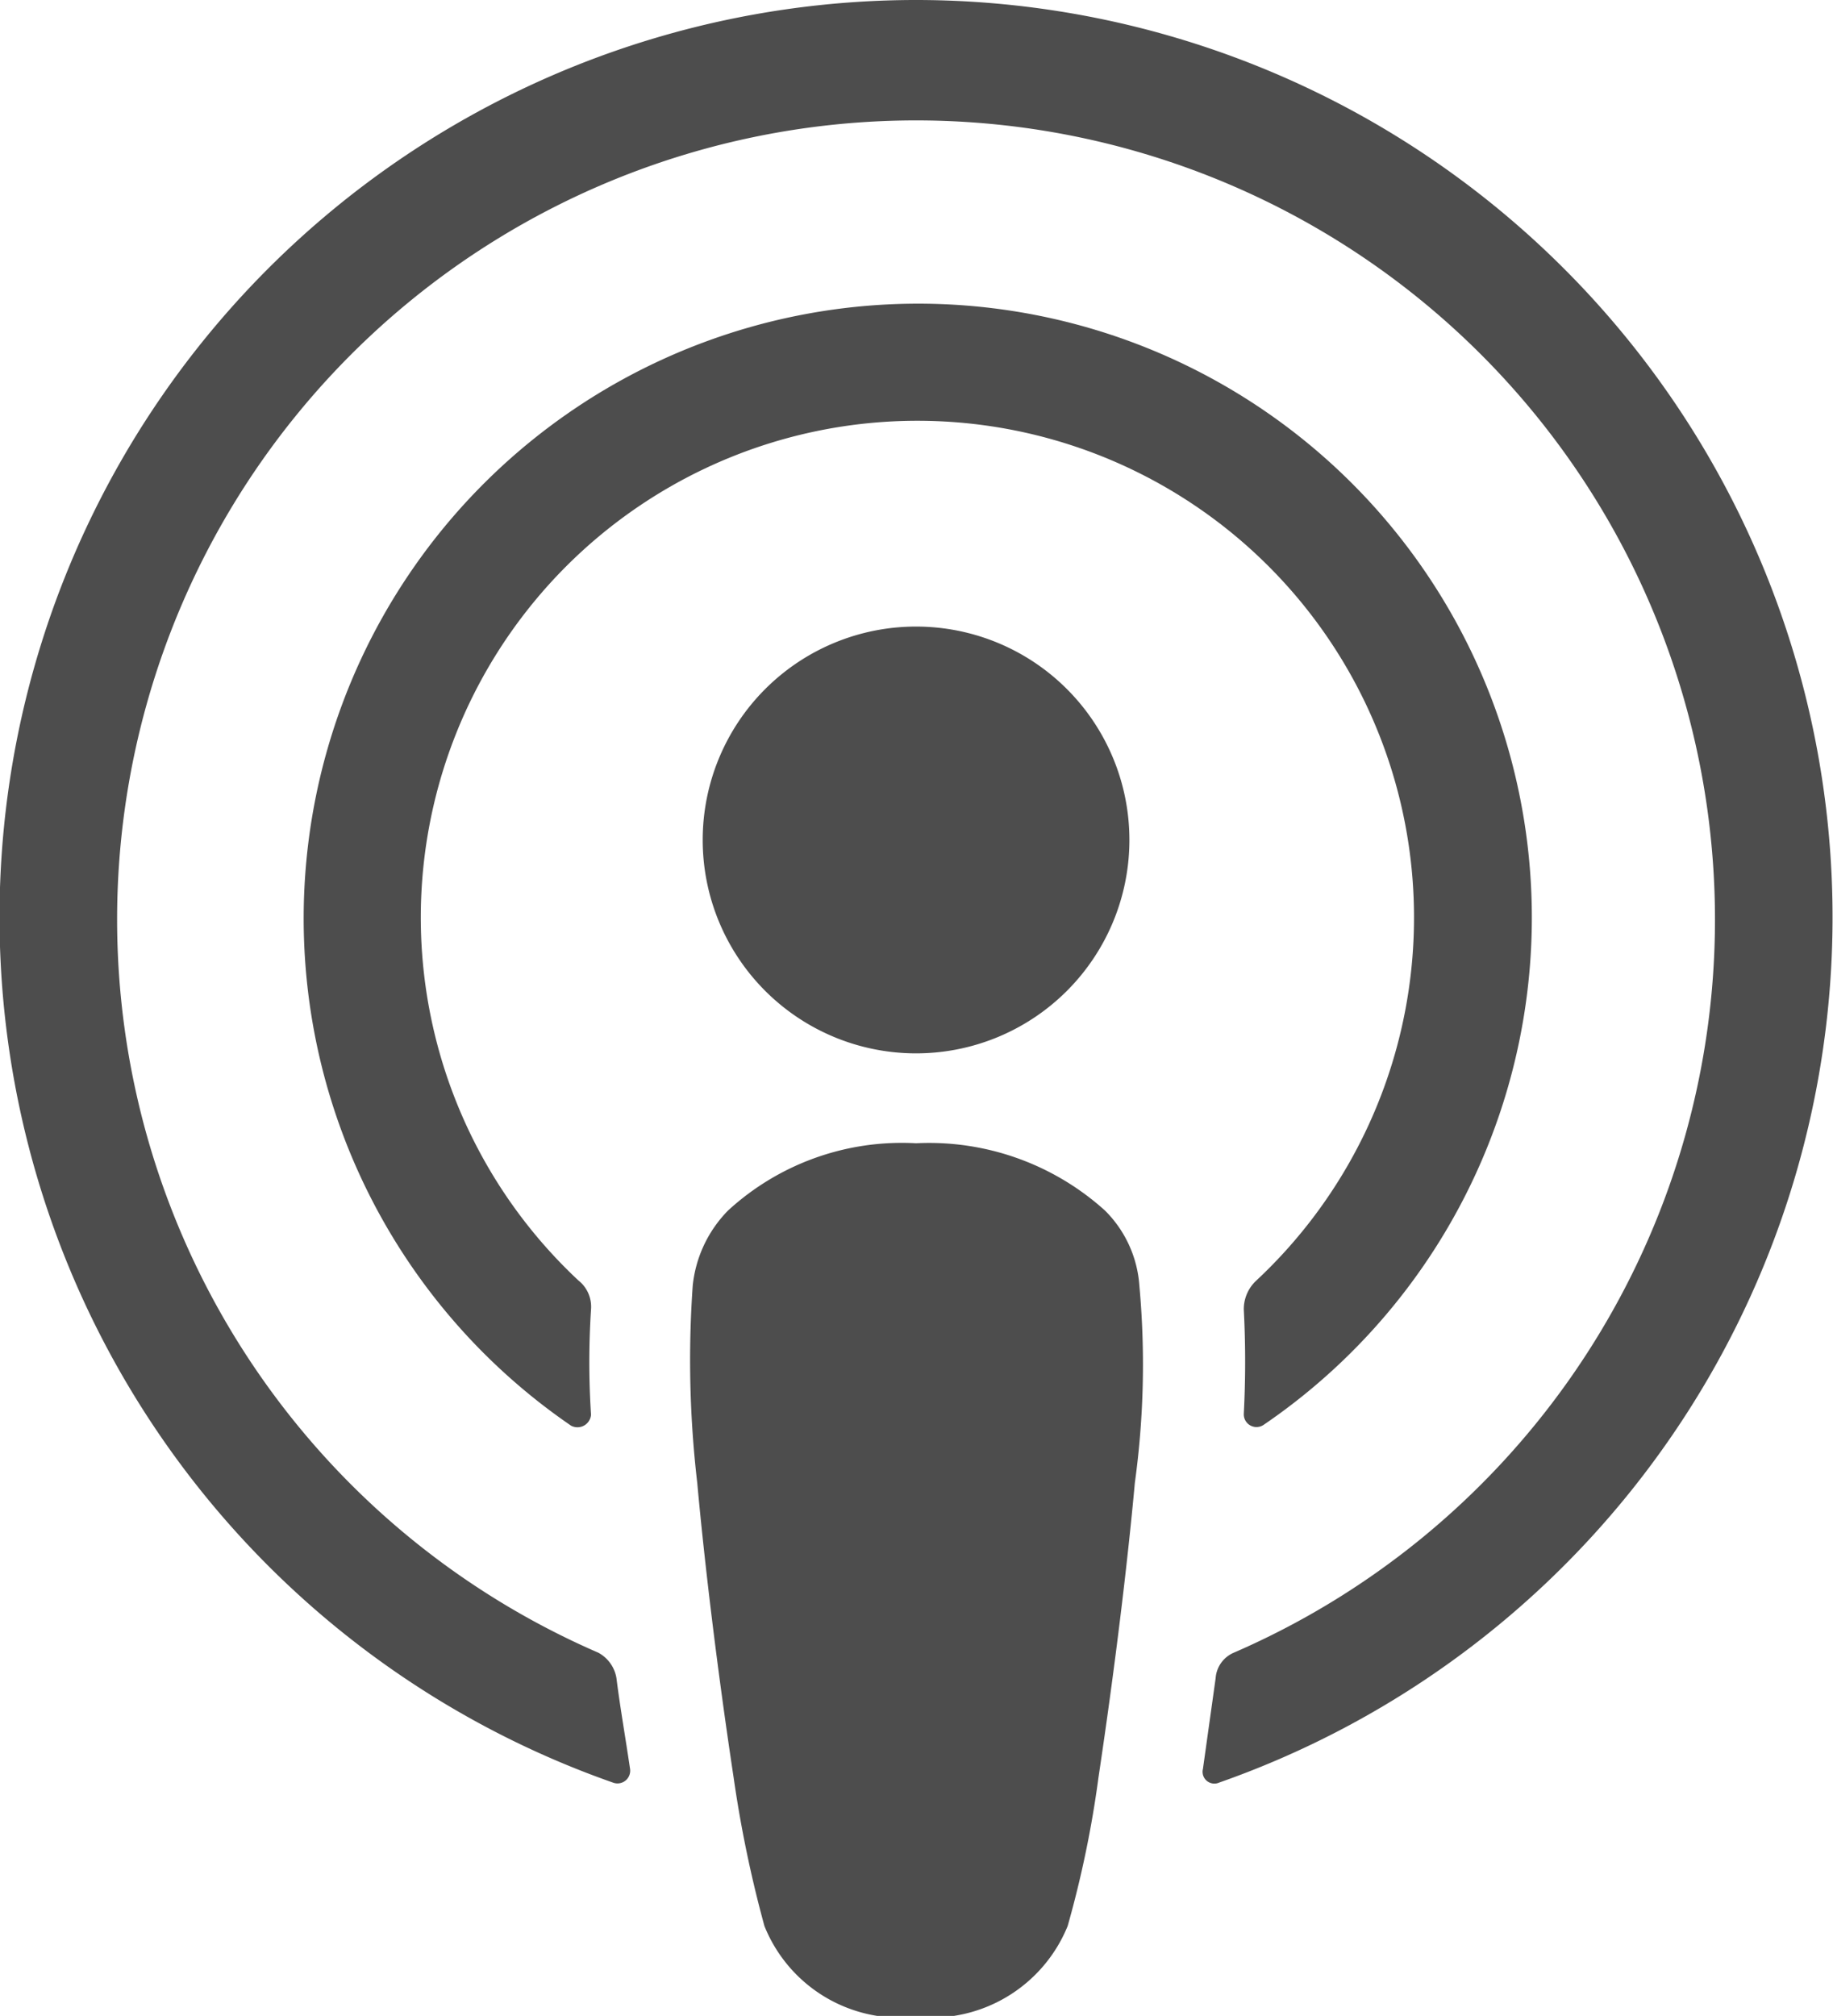 <svg xmlns="http://www.w3.org/2000/svg" id="Layer_3" data-name="Layer 3" viewBox="0 0 20.19 22.2"><defs><style>.cls-1{fill:#4d4d4d;}</style></defs><path class="cls-1" d="M14.36,15.26a1.29,1.29,0,0,0-.38-.83,2.89,2.89,0,0,0-2.08-.74,2.83,2.83,0,0,0-2.07.74,1.38,1.38,0,0,0-.39.83,11.66,11.66,0,0,0,.05,2.17c.08.88.22,2.05.4,3.24a13.34,13.34,0,0,0,.34,1.64,1.61,1.61,0,0,0,1.67,1,1.62,1.62,0,0,0,1.67-1,11.64,11.64,0,0,0,.34-1.64c.18-1.2.32-2.36.4-3.24A9.54,9.54,0,0,0,14.36,15.26Z" transform="translate(-1.81 -1.1)"></path><path class="cls-1" d="M14.25,10.37A2.35,2.35,0,1,1,11.9,8,2.35,2.35,0,0,1,14.25,10.37Z" transform="translate(-1.81 -1.1)"></path><path class="cls-1" d="M11.87,1.1A10.1,10.1,0,0,0,8.56,20.73a.14.14,0,0,0,.19-.15c-.05-.34-.11-.68-.15-1a.39.39,0,0,0-.2-.28,8.8,8.8,0,1,1,7,0,.33.33,0,0,0-.2.28l-.14,1a.13.13,0,0,0,.18.15A10.1,10.1,0,0,0,11.87,1.1Z" transform="translate(-1.81 -1.1)"></path><path class="cls-1" d="M11.64,4.45A6.77,6.77,0,0,0,8.1,16.8a.15.15,0,0,0,.22-.12,9,9,0,0,1,0-1.16.37.37,0,0,0-.14-.32,5.47,5.47,0,1,1,7.47,0,.43.43,0,0,0-.14.32,11.1,11.1,0,0,1,0,1.15.14.14,0,0,0,.22.12A6.76,6.76,0,0,0,11.64,4.45Z" transform="translate(-1.81 -1.1)"></path></svg>